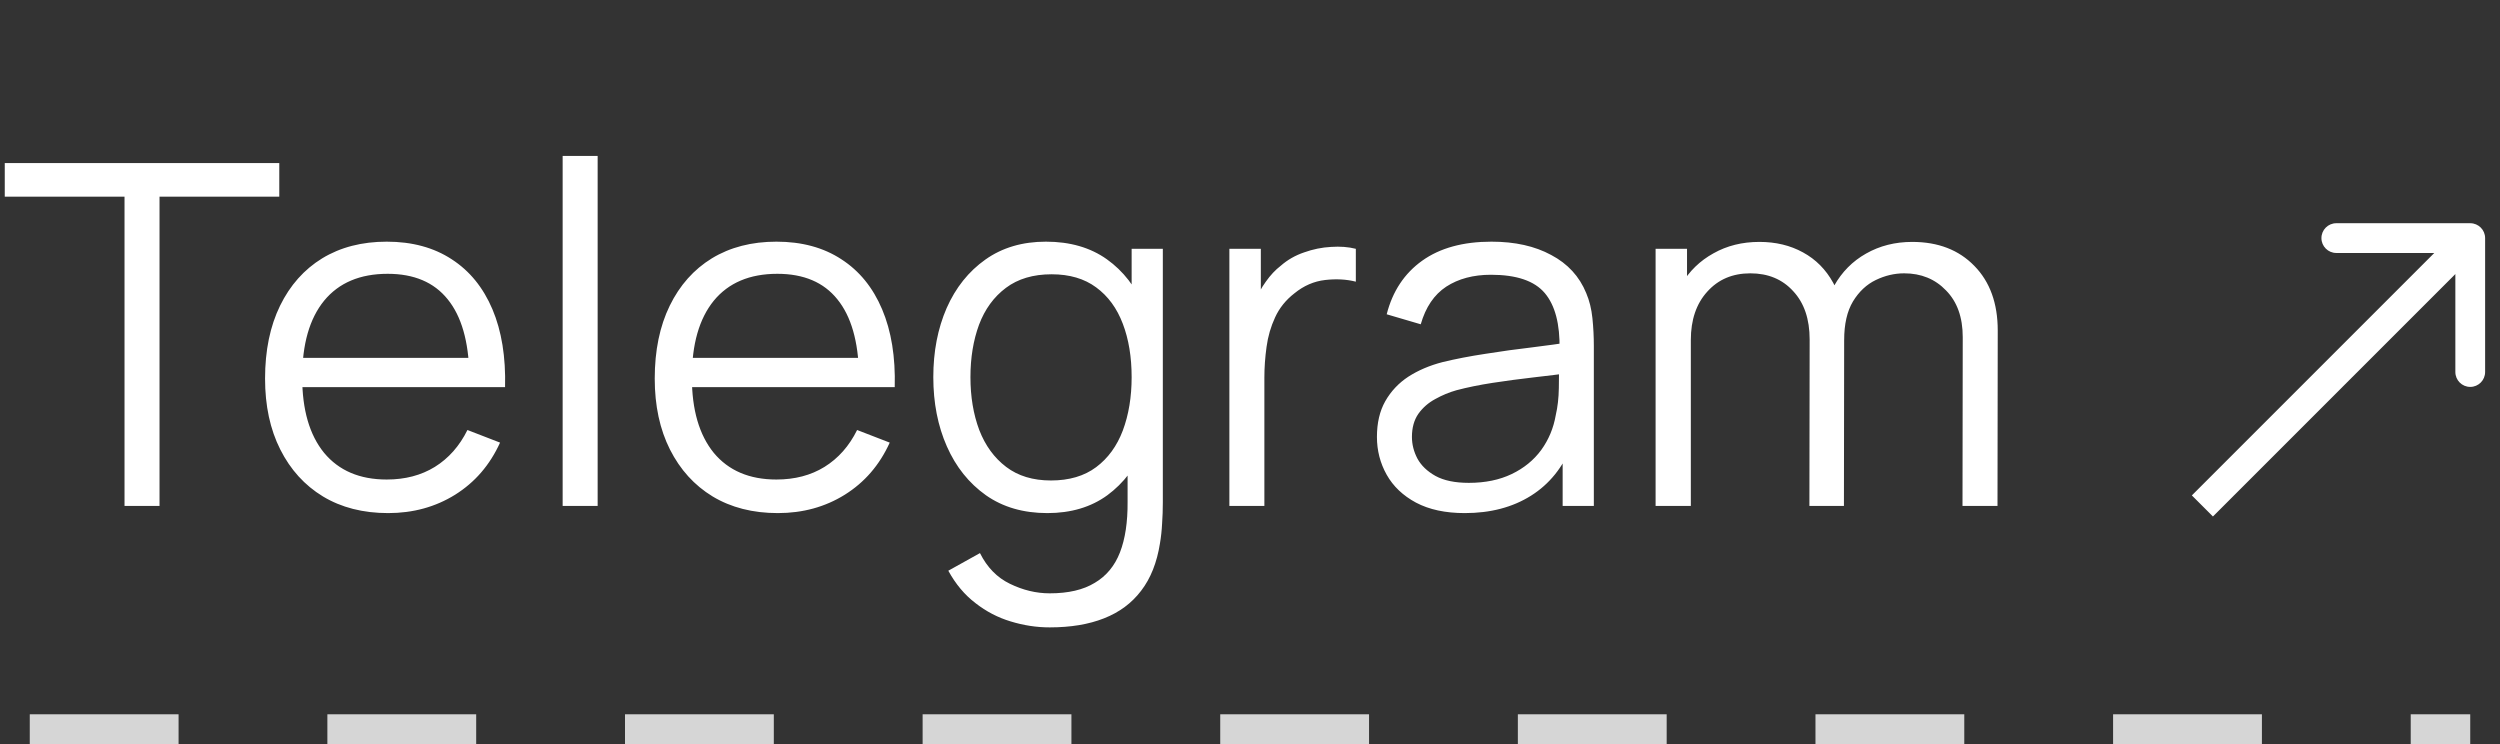 <?xml version="1.0" encoding="UTF-8"?> <svg xmlns="http://www.w3.org/2000/svg" width="84" height="25" viewBox="0 0 84 25" fill="none"><rect x="0" y="0" width="84" height="25" fill="#333333" stroke="none"/><path d="M4.184 17V6.608H0.16V5.48H9.384V6.608H5.36V17H4.184ZM13.042 17.24C12.199 17.24 11.468 17.053 10.85 16.68C10.236 16.307 9.759 15.781 9.418 15.104C9.076 14.427 8.906 13.632 8.906 12.72C8.906 11.776 9.074 10.96 9.41 10.272C9.746 9.584 10.218 9.053 10.826 8.68C11.439 8.307 12.162 8.12 12.994 8.12C13.847 8.12 14.575 8.317 15.178 8.712C15.78 9.101 16.236 9.661 16.546 10.392C16.855 11.123 16.996 11.995 16.97 13.008H15.77V12.592C15.748 11.472 15.506 10.627 15.042 10.056C14.583 9.485 13.911 9.2 13.026 9.2C12.098 9.2 11.386 9.501 10.89 10.104C10.399 10.707 10.154 11.565 10.154 12.68C10.154 13.768 10.399 14.613 10.89 15.216C11.386 15.813 12.087 16.112 12.994 16.112C13.612 16.112 14.151 15.971 14.61 15.688C15.074 15.4 15.439 14.987 15.706 14.448L16.802 14.872C16.46 15.624 15.956 16.208 15.29 16.624C14.628 17.035 13.879 17.24 13.042 17.24ZM9.738 13.008V12.024H16.338V13.008H9.738ZM18.905 17V5.24H20.081V17H18.905ZM26.135 17.24C25.293 17.24 24.562 17.053 23.943 16.68C23.33 16.307 22.853 15.781 22.511 15.104C22.17 14.427 21.999 13.632 21.999 12.72C21.999 11.776 22.167 10.96 22.503 10.272C22.839 9.584 23.311 9.053 23.919 8.68C24.533 8.307 25.255 8.12 26.087 8.12C26.941 8.12 27.669 8.317 28.271 8.712C28.874 9.101 29.33 9.661 29.639 10.392C29.949 11.123 30.09 11.995 30.063 13.008H28.863V12.592C28.842 11.472 28.599 10.627 28.135 10.056C27.677 9.485 27.005 9.2 26.119 9.2C25.191 9.2 24.479 9.501 23.983 10.104C23.493 10.707 23.247 11.565 23.247 12.68C23.247 13.768 23.493 14.613 23.983 15.216C24.479 15.813 25.181 16.112 26.087 16.112C26.706 16.112 27.245 15.971 27.703 15.688C28.167 15.4 28.533 14.987 28.799 14.448L29.895 14.872C29.554 15.624 29.05 16.208 28.383 16.624C27.722 17.035 26.973 17.24 26.135 17.24ZM22.831 13.008V12.024H29.431V13.008H22.831ZM35.271 21.08C34.828 21.08 34.391 21.013 33.959 20.88C33.532 20.752 33.137 20.547 32.775 20.264C32.412 19.987 32.108 19.624 31.863 19.176L32.927 18.584C33.167 19.064 33.503 19.408 33.935 19.616C34.372 19.829 34.817 19.936 35.271 19.936C35.895 19.936 36.399 19.819 36.783 19.584C37.172 19.355 37.455 19.013 37.631 18.56C37.807 18.107 37.892 17.541 37.887 16.864V14.56H38.023V8.36H39.071V16.88C39.071 17.125 39.063 17.36 39.047 17.584C39.036 17.813 39.012 18.037 38.975 18.256C38.873 18.901 38.663 19.432 38.343 19.848C38.028 20.264 37.612 20.573 37.095 20.776C36.583 20.979 35.975 21.08 35.271 21.08ZM35.191 17.24C34.385 17.24 33.697 17.04 33.127 16.64C32.556 16.235 32.119 15.688 31.815 15C31.511 14.312 31.359 13.536 31.359 12.672C31.359 11.813 31.508 11.04 31.807 10.352C32.111 9.664 32.545 9.12 33.111 8.72C33.676 8.32 34.353 8.12 35.143 8.12C35.953 8.12 36.636 8.317 37.191 8.712C37.745 9.107 38.164 9.648 38.447 10.336C38.735 11.019 38.879 11.797 38.879 12.672C38.879 13.531 38.737 14.307 38.455 15C38.172 15.688 37.756 16.235 37.207 16.64C36.657 17.04 35.985 17.24 35.191 17.24ZM35.311 16.144C35.924 16.144 36.431 15.995 36.831 15.696C37.231 15.397 37.529 14.987 37.727 14.464C37.924 13.936 38.023 13.339 38.023 12.672C38.023 11.995 37.924 11.397 37.727 10.88C37.529 10.357 37.231 9.949 36.831 9.656C36.436 9.363 35.937 9.216 35.335 9.216C34.716 9.216 34.204 9.368 33.799 9.672C33.393 9.976 33.092 10.389 32.895 10.912C32.703 11.435 32.607 12.021 32.607 12.672C32.607 13.328 32.705 13.92 32.903 14.448C33.105 14.971 33.407 15.384 33.807 15.688C34.207 15.992 34.708 16.144 35.311 16.144ZM41.307 17V8.36H42.364V10.44L42.156 10.168C42.252 9.912 42.377 9.677 42.532 9.464C42.686 9.245 42.854 9.067 43.035 8.928C43.26 8.731 43.521 8.581 43.819 8.48C44.118 8.373 44.419 8.312 44.724 8.296C45.028 8.275 45.305 8.296 45.556 8.36V9.464C45.241 9.384 44.897 9.365 44.523 9.408C44.15 9.451 43.806 9.6 43.492 9.856C43.203 10.08 42.987 10.349 42.843 10.664C42.7 10.973 42.603 11.304 42.556 11.656C42.508 12.003 42.483 12.347 42.483 12.688V17H41.307ZM49.217 17.24C48.566 17.24 48.02 17.123 47.577 16.888C47.14 16.653 46.812 16.341 46.593 15.952C46.374 15.563 46.265 15.139 46.265 14.68C46.265 14.211 46.358 13.811 46.545 13.48C46.737 13.144 46.996 12.869 47.321 12.656C47.652 12.443 48.033 12.28 48.465 12.168C48.902 12.061 49.385 11.968 49.913 11.888C50.446 11.803 50.966 11.731 51.473 11.672C51.985 11.608 52.433 11.547 52.817 11.488L52.401 11.744C52.417 10.891 52.252 10.259 51.905 9.848C51.558 9.437 50.956 9.232 50.097 9.232C49.505 9.232 49.004 9.365 48.593 9.632C48.188 9.899 47.902 10.32 47.737 10.896L46.593 10.56C46.79 9.787 47.188 9.187 47.785 8.76C48.382 8.333 49.158 8.12 50.113 8.12C50.902 8.12 51.572 8.269 52.121 8.568C52.676 8.861 53.068 9.288 53.297 9.848C53.404 10.099 53.473 10.379 53.505 10.688C53.537 10.997 53.553 11.312 53.553 11.632V17H52.505V14.832L52.809 14.96C52.516 15.701 52.06 16.267 51.441 16.656C50.822 17.045 50.081 17.24 49.217 17.24ZM49.353 16.224C49.902 16.224 50.382 16.125 50.793 15.928C51.204 15.731 51.534 15.461 51.785 15.12C52.036 14.773 52.198 14.384 52.273 13.952C52.337 13.675 52.372 13.371 52.377 13.04C52.382 12.704 52.385 12.453 52.385 12.288L52.833 12.52C52.433 12.573 51.998 12.627 51.529 12.68C51.065 12.733 50.606 12.795 50.153 12.864C49.705 12.933 49.3 13.016 48.937 13.112C48.692 13.181 48.454 13.28 48.225 13.408C47.996 13.531 47.806 13.696 47.657 13.904C47.513 14.112 47.441 14.371 47.441 14.68C47.441 14.931 47.502 15.173 47.625 15.408C47.753 15.643 47.956 15.837 48.233 15.992C48.516 16.147 48.889 16.224 49.353 16.224ZM65.94 17L65.948 11.328C65.948 10.661 65.761 10.139 65.388 9.76C65.02 9.376 64.55 9.184 63.98 9.184C63.654 9.184 63.337 9.259 63.028 9.408C62.718 9.557 62.462 9.797 62.26 10.128C62.062 10.459 61.964 10.891 61.964 11.424L61.268 11.224C61.252 10.605 61.372 10.064 61.628 9.6C61.889 9.136 62.246 8.776 62.7 8.52C63.158 8.259 63.676 8.128 64.252 8.128C65.121 8.128 65.817 8.397 66.34 8.936C66.862 9.469 67.124 10.192 67.124 11.104L67.116 17H65.94ZM55.628 17V8.36H56.684V10.488H56.812V17H55.628ZM60.796 17L60.804 11.408C60.804 10.72 60.62 10.179 60.252 9.784C59.889 9.384 59.409 9.184 58.812 9.184C58.214 9.184 57.732 9.389 57.364 9.8C56.996 10.205 56.812 10.747 56.812 11.424L56.108 11.04C56.108 10.485 56.238 9.989 56.5 9.552C56.761 9.109 57.118 8.763 57.572 8.512C58.025 8.256 58.54 8.128 59.116 8.128C59.665 8.128 60.153 8.245 60.58 8.48C61.012 8.715 61.35 9.056 61.596 9.504C61.841 9.952 61.964 10.496 61.964 11.136L61.956 17H60.796Z" fill="white"></path><path d="M83.5 8C83.5 7.724 83.276 7.5 83 7.5L78.5 7.5C78.224 7.5 78 7.724 78 8C78 8.276 78.224 8.5 78.5 8.5L82.5 8.5L82.5 12.5C82.5 12.776 82.724 13 83 13C83.276 13 83.5 12.776 83.5 12.5L83.5 8ZM74.354 17.354L83.354 8.354L82.646 7.646L73.646 16.646L74.354 17.354Z" fill="white"></path><line opacity="0.8" x1="1" y1="24.5" x2="83" y2="24.5" stroke="white" stroke-dasharray="5 5"></line></svg> 